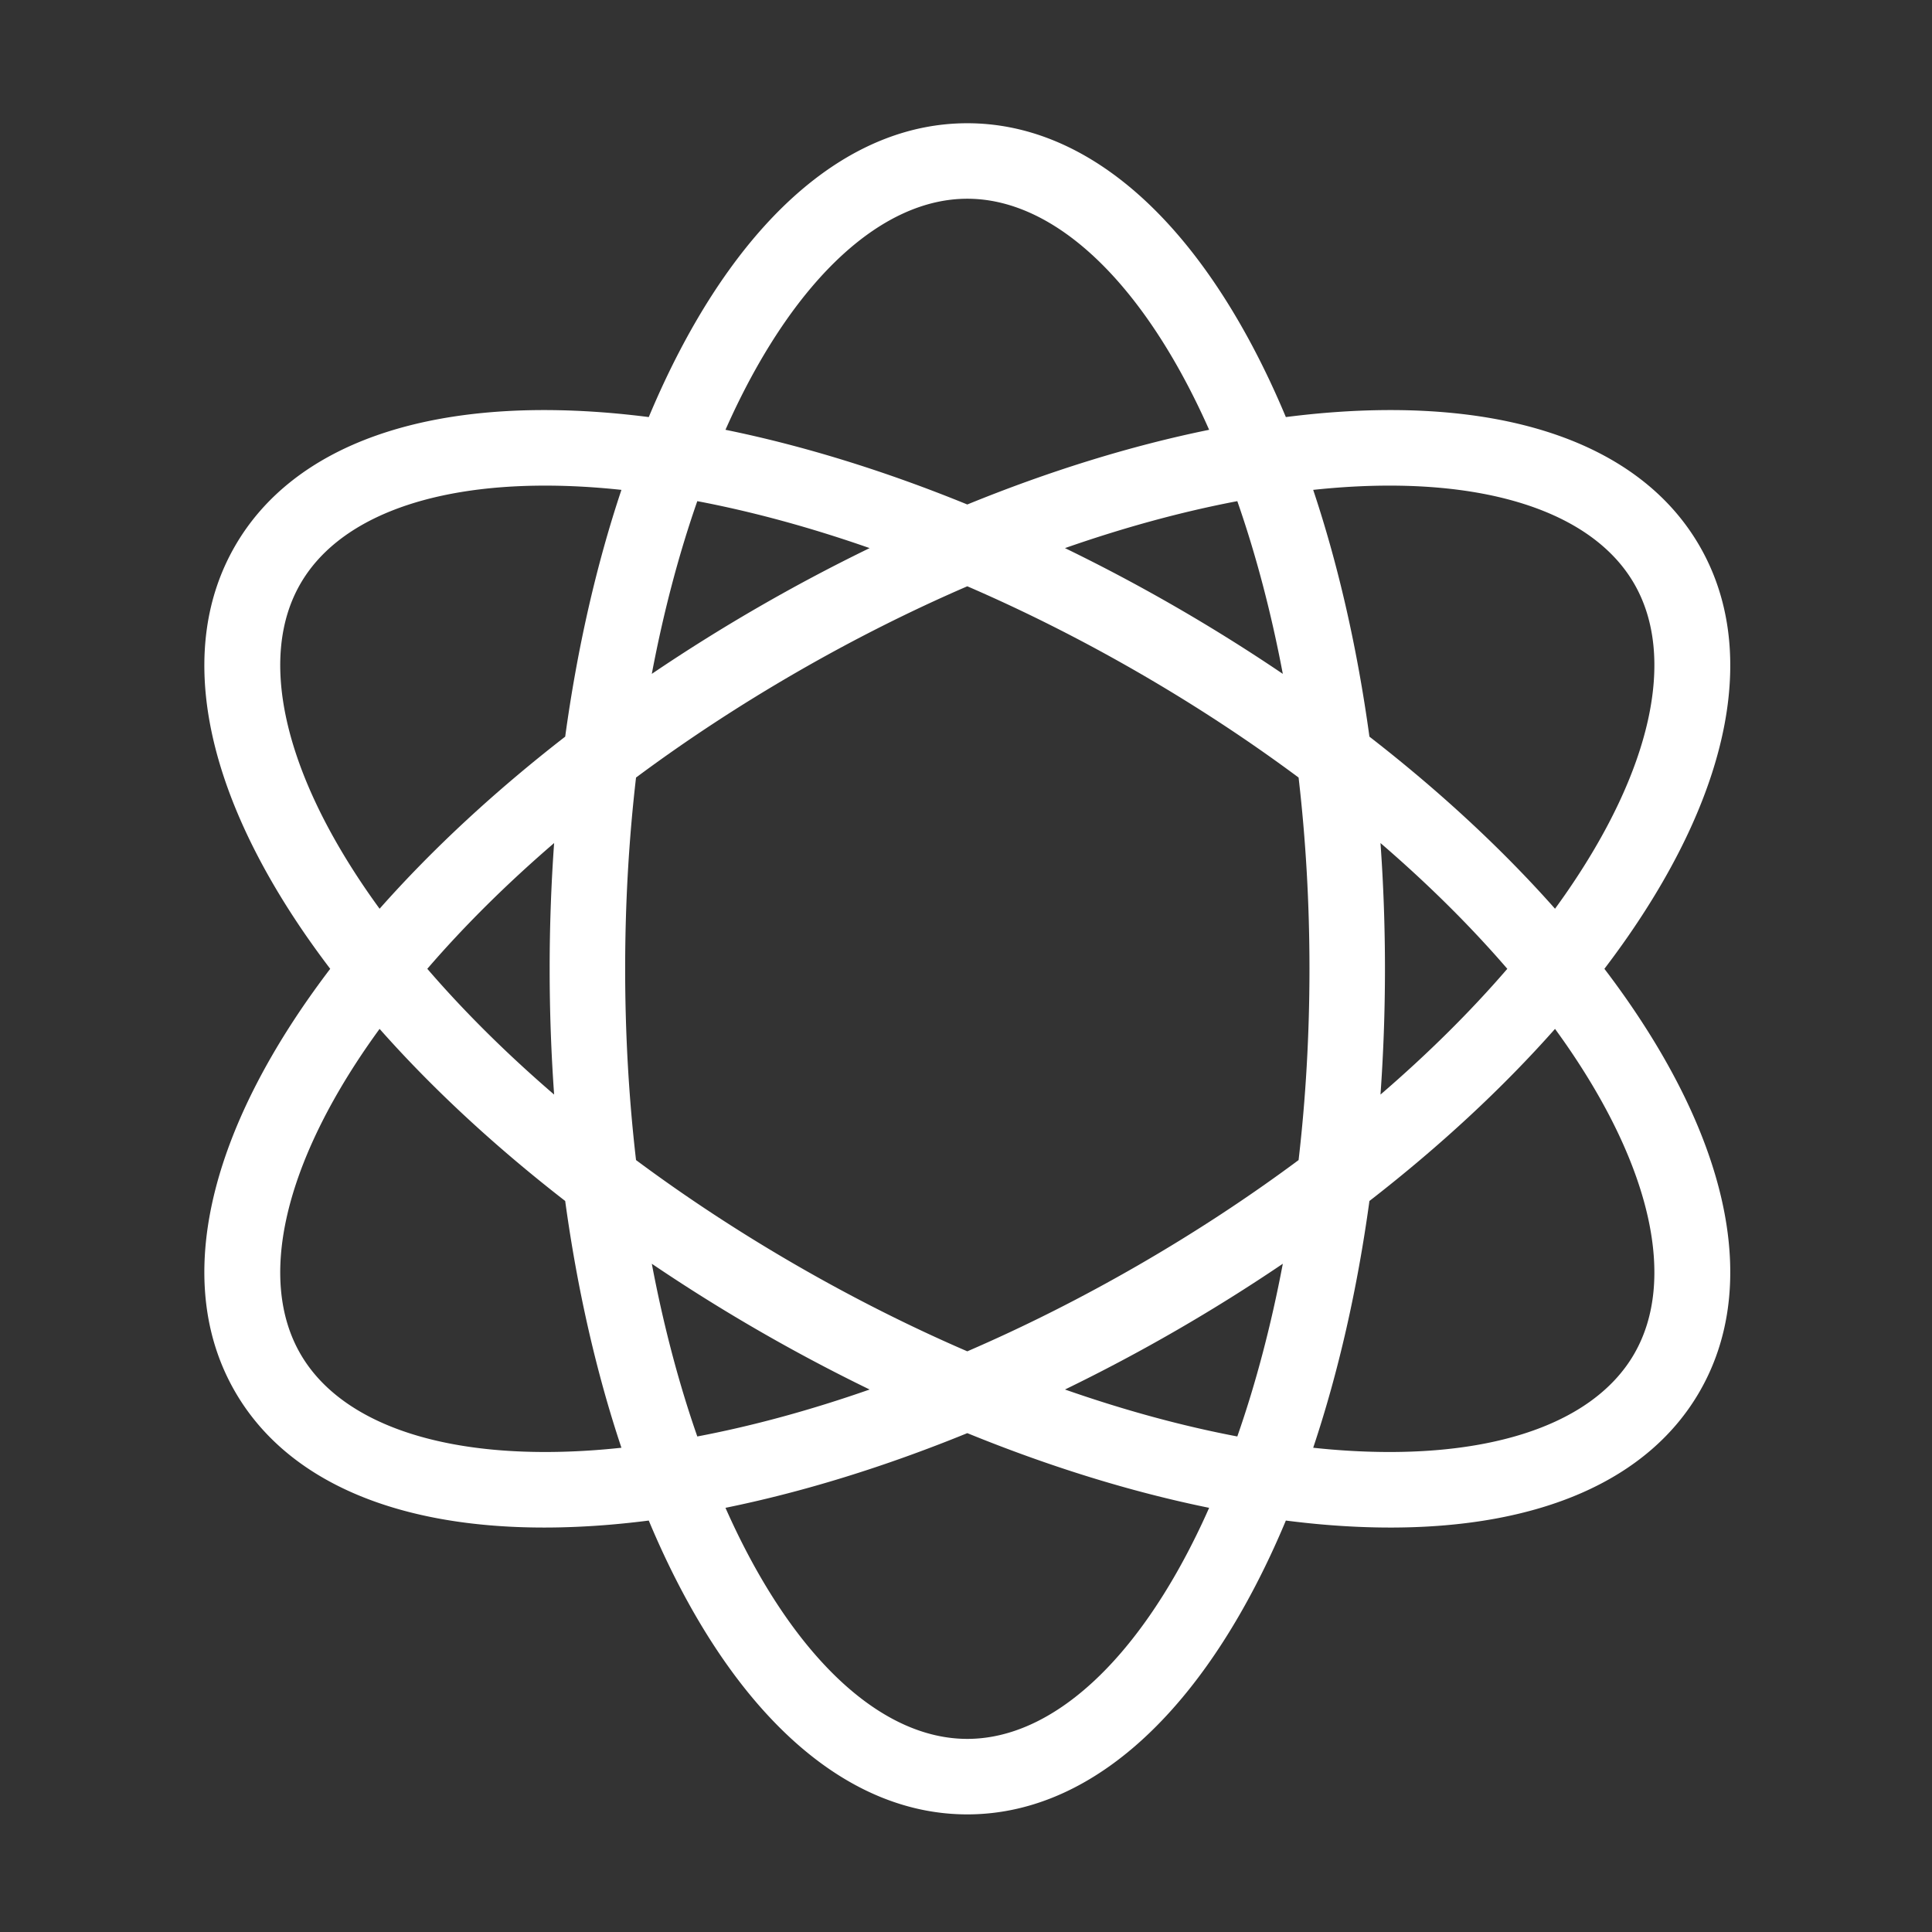 <?xml version="1.0" standalone="no"?><!DOCTYPE svg PUBLIC "-//W3C//DTD SVG 1.1//EN" "http://www.w3.org/Graphics/SVG/1.1/DTD/svg11.dtd"><svg t="1737434634060" class="icon" viewBox="0 0 1024 1024" version="1.1" xmlns="http://www.w3.org/2000/svg" p-id="4806" id="mx_n_1737434634063" width="48" height="48" xmlns:xlink="http://www.w3.org/1999/xlink"><rect x="0" y="0" width="1024" height="1024" fill="#333333" stroke="none"/><path d="M850.367 513.49a488.415 488.415 0 0 0 12.14-16.651c55.695-80.096 69.303-153.764 38.316-207.436-30.987-53.671-101.584-78.72-198.803-70.535-6.751 0.569-13.589 1.31-20.489 2.188a487.7 487.7 0 0 0-8.35-18.838c-41.518-88.281-98.513-136.9-160.487-136.9-61.975 0-118.97 48.619-160.485 136.9a486.185 486.185 0 0 0-8.35 18.839 487.633 487.633 0 0 0-20.491-2.188c-97.21-8.187-167.813 16.865-198.8 70.535-30.989 53.672-17.382 127.34 38.314 207.436a486.65 486.65 0 0 0 12.14 16.651 487.025 487.025 0 0 0-12.14 16.651c-55.695 80.095-69.302 153.764-38.315 207.435 27.138 47.004 84.658 72.055 163.83 72.055 11.23 0 22.898-0.505 34.97-1.52a487.63 487.63 0 0 0 20.492-2.188 486.883 486.883 0 0 0 8.35 18.84c41.516 88.281 98.511 136.9 160.486 136.9 61.974 0 118.97-48.619 160.487-136.9a486.185 486.185 0 0 0 8.35-18.84c6.9 0.877 13.738 1.62 20.489 2.188 12.081 1.018 23.737 1.52 34.972 1.52 79.163 0 136.694-25.053 163.83-72.055 30.987-53.67 17.38-127.34-38.315-207.435a487.096 487.096 0 0 0-12.14-16.652zM705.378 258.743c79.705-6.716 138.323 11.756 160.79 50.669 22.468 38.914 9.158 98.901-36.513 164.583a432.198 432.198 0 0 1-5.46 7.657c-27.969-31.599-61.164-62.347-98.369-91.213-6.395-46.653-16.426-90.774-29.807-130.797a434.78 434.78 0 0 1 9.36-0.899z m-102.009 411.8c-30.016 17.33-60.426 32.622-90.675 45.69-30.25-13.068-60.66-28.36-90.675-45.69-30.016-17.33-58.464-36.02-84.906-55.68-3.806-32.73-5.767-66.713-5.767-101.372 0-34.66 1.961-68.643 5.768-101.374 26.442-19.66 54.89-38.35 84.905-55.68s60.427-32.622 90.675-45.69c30.249 13.068 60.658 28.36 90.675 45.69 30.017 17.33 58.465 36.02 84.908 55.681 3.805 32.73 5.768 66.714 5.768 101.373 0 34.66-1.962 68.641-5.767 101.37-26.444 19.661-54.892 38.352-84.909 55.682z m76.55-0.729c-6.145 32.458-14.218 63.197-24.118 91.543-29.499-5.6-60.157-13.977-91.338-24.886a934.375 934.375 0 0 0 58.913-31.275 933.494 933.494 0 0 0 56.542-35.382z m-218.994 66.657c-31.181 10.909-61.84 19.286-91.338 24.886-9.898-28.346-17.972-59.085-24.116-91.542a934.04 934.04 0 0 0 56.54 35.381 933.584 933.584 0 0 0 58.914 31.275zM293.7 580.147c-25.037-21.549-47.62-43.911-67.22-66.657 19.6-22.746 42.184-45.108 67.22-66.658a933.893 933.893 0 0 0-2.37 66.658c0 22.516 0.803 44.78 2.37 66.657z m51.77-222.983c6.144-32.458 14.218-63.196 24.116-91.542 29.498 5.6 60.157 13.977 91.337 24.885a933.844 933.844 0 0 0-58.913 31.276 933.722 933.722 0 0 0-56.54 35.38z m218.993-66.657c31.18-10.907 61.838-19.284 91.337-24.885 9.899 28.346 17.973 59.085 24.117 91.543a933.786 933.786 0 0 0-56.541-35.382 933.313 933.313 0 0 0-58.913-31.276z m167.224 156.326c25.037 21.549 47.621 43.91 67.22 66.657-19.599 22.745-42.182 45.107-67.22 66.656a933.836 933.836 0 0 0 2.371-66.656c0-22.516-0.804-44.78-2.37-66.657z m-343.27-227.586c34.046-72.393 79.342-113.913 124.276-113.913s90.23 41.52 124.275 113.913a441.786 441.786 0 0 1 3.901 8.555c-41.35 8.423-84.576 21.797-128.176 39.585-43.6-17.788-86.827-31.162-128.176-39.585a442.31 442.31 0 0 1 3.9-8.555zM195.734 473.994c-45.672-65.68-58.98-125.669-36.514-164.583 19.436-33.663 65.901-52.023 129.694-52.023 9.953 0 20.338 0.447 31.096 1.354 3.1 0.26 6.223 0.568 9.36 0.9-13.38 40.02-23.412 84.142-29.807 130.794-37.206 28.866-70.4 59.614-98.37 91.214a437.407 437.407 0 0 1-5.46-7.656zM320.01 768.236c-79.708 6.712-138.322-11.755-160.79-50.668-22.466-38.913-9.157-98.903 36.514-164.583a437.407 437.407 0 0 1 5.458-7.655c27.97 31.599 61.165 62.347 98.37 91.211 6.395 46.653 16.427 90.774 29.808 130.795-3.136 0.332-6.26 0.639-9.36 0.9z m316.96 39.497c-34.047 72.393-79.344 113.913-124.276 113.913s-90.23-41.52-124.277-113.913a433.185 433.185 0 0 1-3.9-8.556c41.35-8.423 84.577-21.798 128.177-39.586 43.6 17.788 86.827 31.162 128.177 39.585a436.551 436.551 0 0 1-3.902 8.557z m229.198-90.165c-22.467 38.913-81.075 57.387-160.79 50.668-3.1-0.261-6.222-0.568-9.359-0.9 13.38-40.021 23.412-84.143 29.807-130.796 37.205-28.864 70.4-59.612 98.37-91.21a443.03 443.03 0 0 1 5.459 7.656c45.67 65.681 58.979 125.669 36.513 164.582z" p-id="4807" fill="#ffffff"></path></svg>
